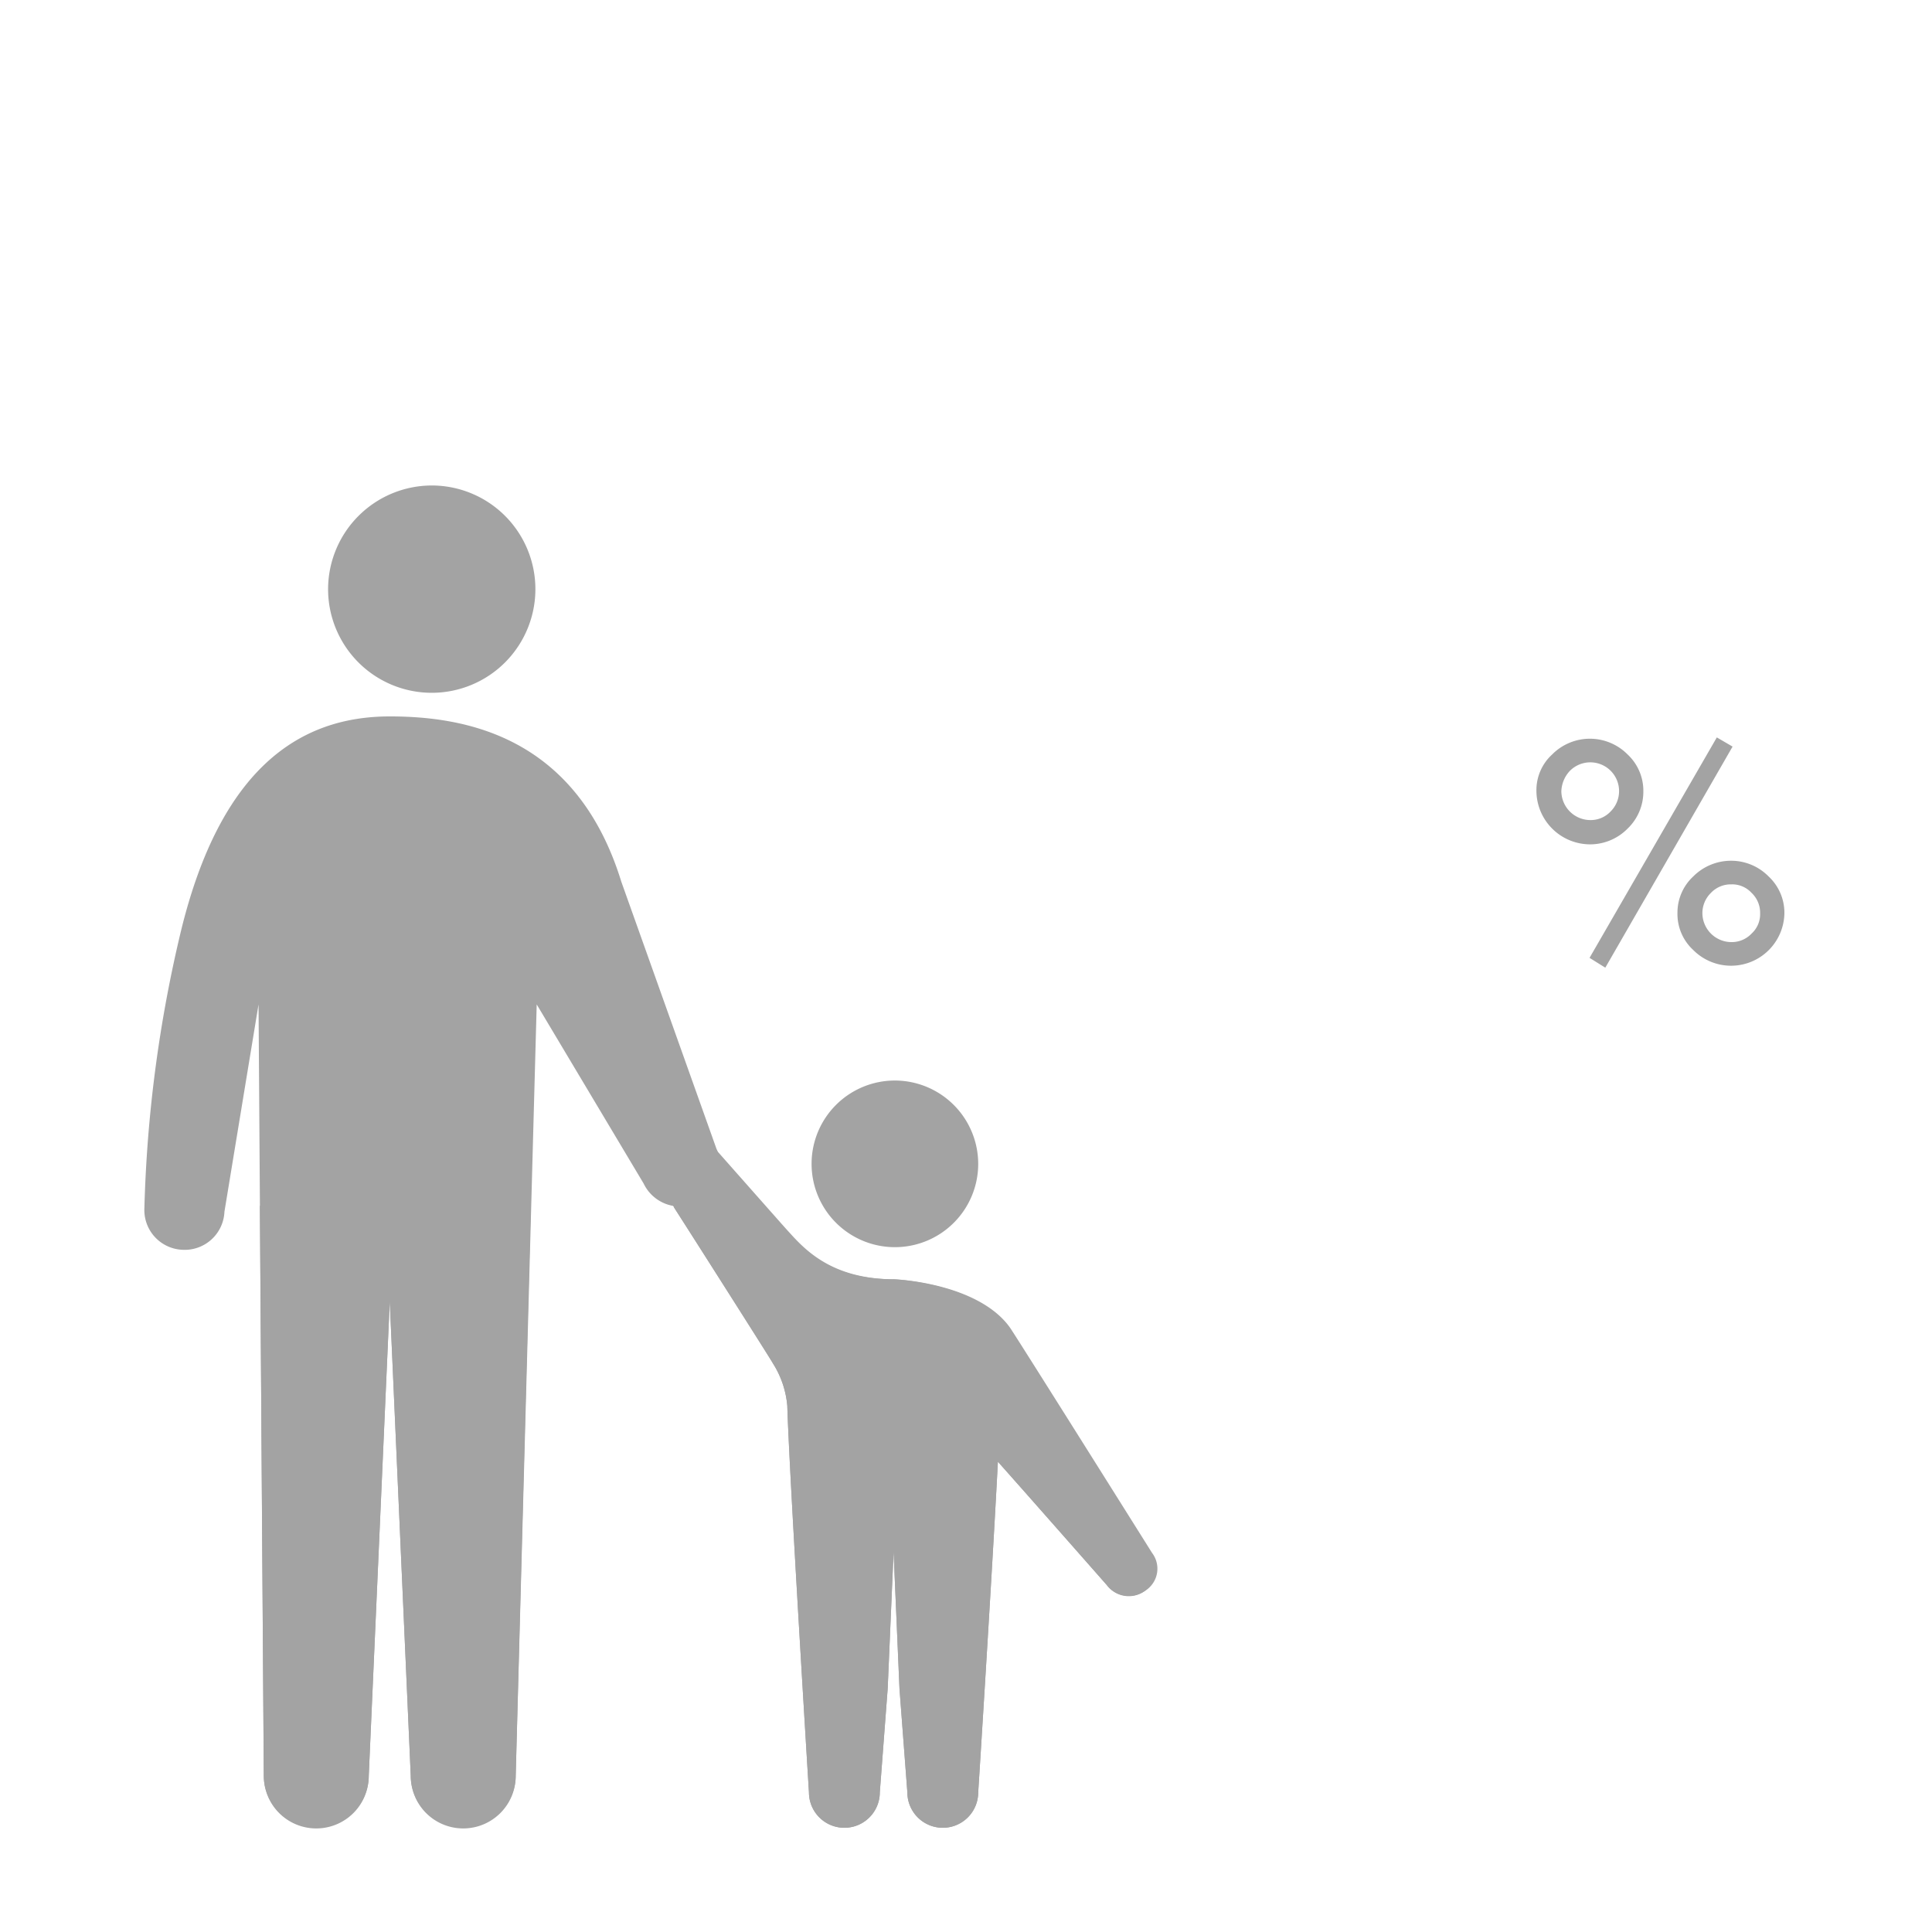 <svg xmlns="http://www.w3.org/2000/svg" viewBox="0 0 294.5 294">
  <defs>
    <style>
      .cls-1 {
        fill: #fff;
      }

      .cls-2 {
        fill: #A3A3A3;
      }

      .cls-3 {
        fill: #A3A3A3;
        animation: st3_anime 2s linear 2s forwards; 
      }

      path {
          stroke:transparent;
          fill:transparent;
      }
    
      @keyframes st3_anime {
        0% {
          stroke-dashoffset: 0;
          fill:#A3A3A3;
        }
        50% {
          stroke-dashoffset: 0;
          fill:#A3A3A3;
        }
        80% {
          stroke-dashoffset: 0;
          fill:#A3A3A3;
        }
        100% {
          stroke-dashoffset: 0;
          fill:#88b04b;
        }
      }
    </style>
  </defs>
  <g id="グループ化_1330" data-name="グループ化 1330" transform="translate(-814 -764)">
    <rect id="長方形_755" data-name="長方形 755" class="cls-1" width="294.5" height="294" transform="translate(814 764)"/>
    <g id="グループ化_874" data-name="グループ化 874" transform="translate(285 80)">
      <g id="グループ化_231" data-name="グループ化 231" transform="translate(550.911 758)">
        <g id="グループ化_228" data-name="グループ化 228">
          <g id="グループ化_227" data-name="グループ化 227">
            <g id="グループ化_223" data-name="グループ化 223">
              <path id="パス_108" data-name="パス 108" class="cls-2" d="M127.2,103.4a12.7,12.7,0,1,1-12.7-12.7A12.718,12.718,0,0,1,127.2,103.4Z"/>
            </g>
            <g id="グループ化_226" data-name="グループ化 226">
              <g id="グループ化_224" data-name="グループ化 224">
                <path id="パス_109" data-name="パス 109" class="cls-2" d="M153.7,162.7s-20.9-33.3-21.7-34.4c-4.5-6.2-15.4-7.2-17.5-7.3-10.2,0-14.2-5.1-16.6-7.7-2.4-2.7-18.4-20.8-18.4-20.8a4.15,4.15,0,1,0-6.7,4.9s22.4,35.2,23.1,36.4a14.38,14.38,0,0,1,2.2,6.5c.3,10.3,3.3,58.9,3.3,58.9a5.4,5.4,0,0,0,10.8,0l1.2-15.8.9-20.9.9,20.9,1.2,15.8a5.4,5.4,0,0,0,10.8,0s2.1-33,3-50.4c4.9,5.5,16.6,18.8,16.6,18.8a4.261,4.261,0,0,0,5.8.9A3.963,3.963,0,0,0,153.7,162.7Z"/>
              </g>
              <g id="グループ化_225" data-name="グループ化 225">
                <path id="パス_110" data-name="パス 110" class="cls-2" d="M28.1,15.8A15.8,15.8,0,1,0,43.9,0,15.834,15.834,0,0,0,28.1,15.8Z"/>
                <path id="パス_111" data-name="パス 111" class="cls-2" d="M37.5,35.2c11.2,0,28.4,2.8,35.3,25.2l14.5,40.7a6.15,6.15,0,1,1-11.1,5.3L59.9,79.1,56.7,196.7a8,8,0,0,1-16,0l-3.2-72.3-3.2,72.3a8,8,0,0,1-16,0L17.5,79.1l-5.2,31.6a6.066,6.066,0,0,1-6.4,5.8,6.066,6.066,0,0,1-5.8-6.4A203.717,203.717,0,0,1,5.7,67.8C11.7,43.3,23.6,35.2,37.5,35.2Z"/>
              </g>
            </g>
          </g>
        </g>
        <g id="グループ化_230" data-name="グループ化 230">
          <g id="グループ化_229" data-name="グループ化 229">
            <path id="パス_112" data-name="パス 112" class="cls-3" d="M18.3,196.6a8,8,0,1,0,16,0l3.2-72.3,3.2,72.3a8,8,0,0,0,16,0L59,109.8H17.7Z"/>
            <path id="パス_113" data-name="パス 113" class="cls-3" d="M95.9,133.8a14.38,14.38,0,0,1,2.2,6.5c.3,10.3,3.3,58.9,3.3,58.9a5.4,5.4,0,0,0,10.8,0l1.2-15.8.9-20.9.9,20.9,1.2,15.8a5.4,5.4,0,0,0,10.8,0s2.1-33,3-50.4c4.9,5.5,16.6,18.8,16.6,18.8a4.15,4.15,0,0,0,6.7-4.9s-20.9-33.3-21.7-34.4c-4.5-6.2-15.4-7.2-17.5-7.3-10.2,0-14.2-5.1-16.6-7.7-.5-.5-1.6-1.8-3-3.3H80.8C87.3,120.1,95.5,133,95.9,133.8Z"/>
          </g>
        </g>
      </g>
      <g id="グループ化_233" data-name="グループ化 233" transform="translate(653 758)">
        <path id="パス_119" data-name="パス 119" class="cls-3" d="M110.2,46.5a7.353,7.353,0,0,1,2.4-5.5,8.088,8.088,0,0,1,11.5,0,7.568,7.568,0,0,1,2.4,5.6,7.787,7.787,0,0,1-2.4,5.7,8.01,8.01,0,0,1-5.8,2.4,8.2,8.2,0,0,1-8.1-8.2Zm3.8.1a4.439,4.439,0,0,0,4.4,4.4,4.158,4.158,0,0,0,3.1-1.3,4.387,4.387,0,0,0,1.3-3.1,4.384,4.384,0,0,0-7.5-3.1A4.771,4.771,0,0,0,114,46.6Zm23.7-8.2,2.4,1.4L120.7,73.5,118.3,72Zm-6,26.7a7.512,7.512,0,0,1,2.4-5.5,8.122,8.122,0,0,1,5.7-2.4,8.01,8.01,0,0,1,5.8,2.4,7.568,7.568,0,0,1,2.4,5.6,8.132,8.132,0,0,1-13.9,5.6A7.476,7.476,0,0,1,131.7,65.1Zm3.8.1a4.439,4.439,0,0,0,4.4,4.4,4.158,4.158,0,0,0,3.1-1.3,4.01,4.01,0,0,0,1.3-3.1,4.158,4.158,0,0,0-1.3-3.1,4.01,4.01,0,0,0-3.1-1.3,4.158,4.158,0,0,0-3.1,1.3A4.316,4.316,0,0,0,135.5,65.2Z"/>
      </g>
    </g>
  </g>
</svg>
